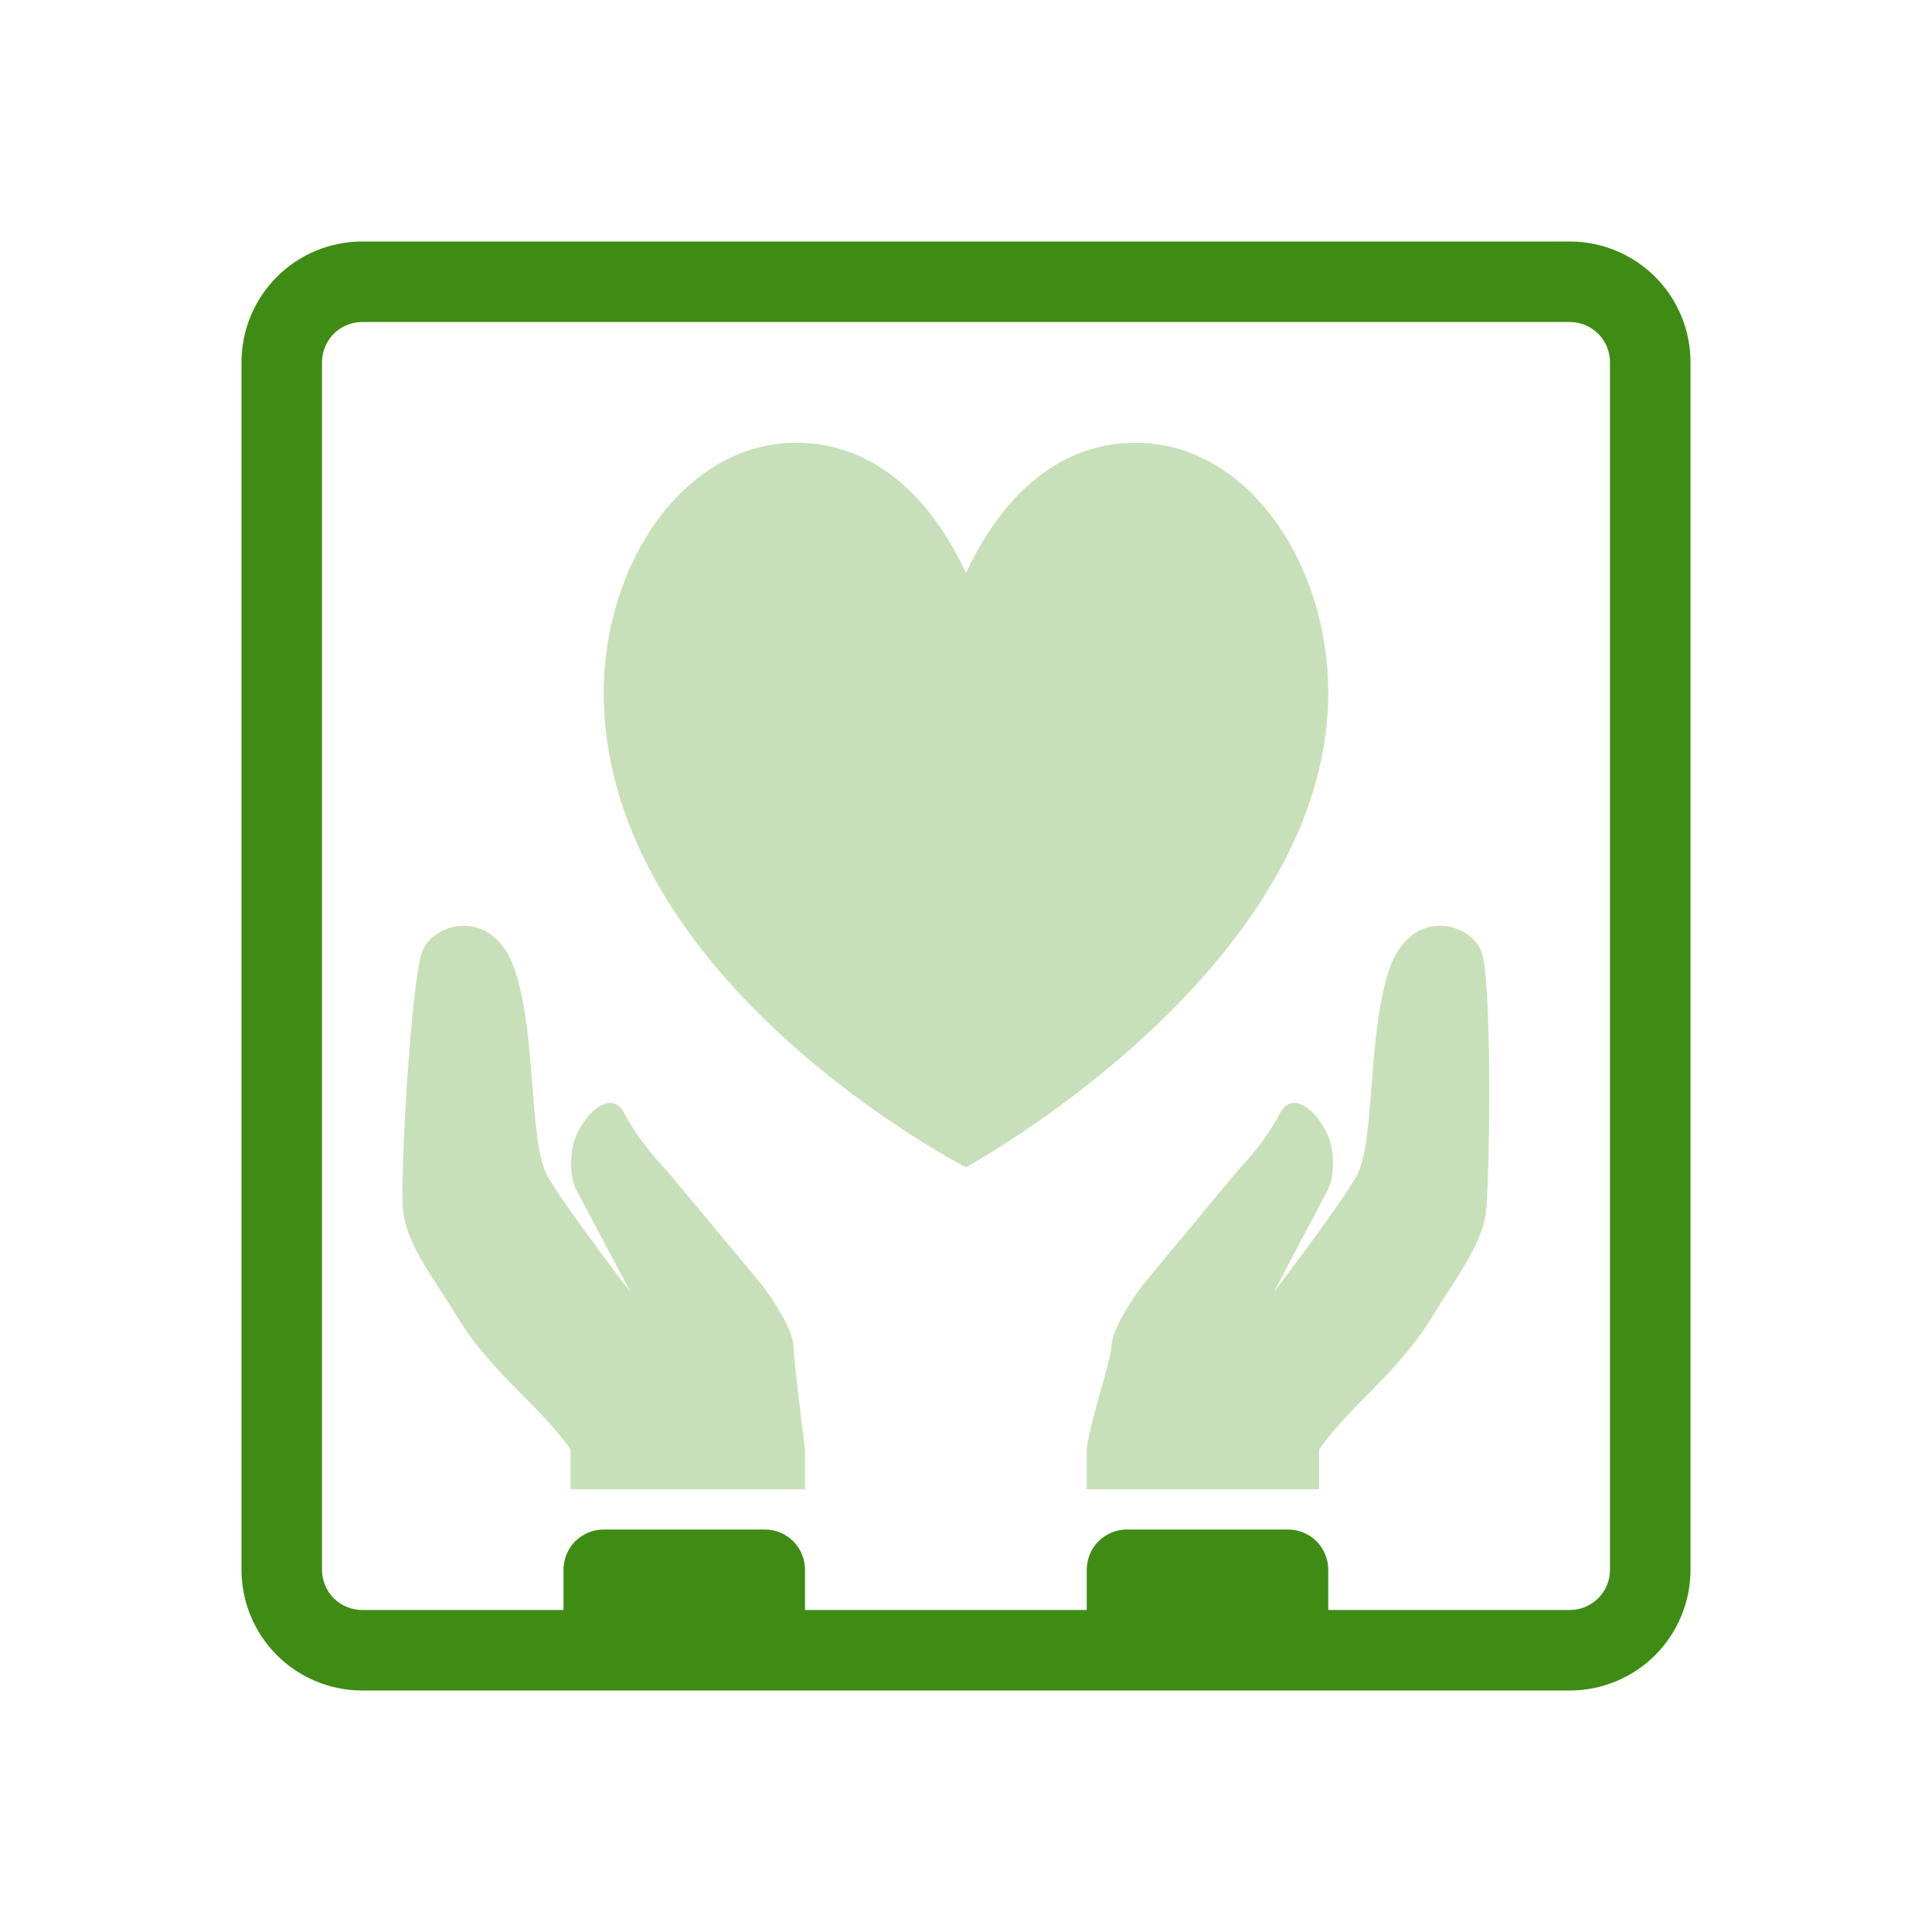 <?xml version="1.0" encoding="UTF-8"?> <svg xmlns="http://www.w3.org/2000/svg" width="24" height="24" viewBox="0 0 24 24" fill="none"><path d="M16.387 18.003C16.58 17.737 16.787 17.529 16.995 17.317C17.268 17.04 17.545 16.76 17.8 16.343C17.864 16.238 17.928 16.137 17.992 16.04C18.219 15.687 18.422 15.373 18.459 15.053C18.507 14.646 18.537 12.195 18.405 11.825C18.272 11.454 17.51 11.246 17.246 12.076C17.116 12.486 17.075 13.012 17.038 13.49C17 13.98 16.966 14.419 16.843 14.626C16.602 15.035 15.824 16.052 15.824 16.052L16.495 14.779C16.495 14.779 16.597 14.603 16.544 14.268C16.49 13.934 16.085 13.466 15.895 13.838C15.705 14.209 15.373 14.544 15.373 14.544L14.199 15.959C14.199 15.959 13.816 16.455 13.806 16.727C13.802 16.818 13.746 17.02 13.681 17.248C13.608 17.506 13.526 17.799 13.5 18.003V18.5H16.386L16.387 18.003ZM7.088 18.003C6.894 17.737 6.687 17.529 6.478 17.317C6.203 17.04 5.926 16.76 5.67 16.343C5.606 16.238 5.542 16.137 5.478 16.039C5.249 15.687 5.047 15.374 5.009 15.054C4.961 14.646 5.11 12.195 5.243 11.825C5.376 11.454 6.141 11.246 6.405 12.076C6.535 12.486 6.577 13.012 6.614 13.49C6.652 13.98 6.687 14.419 6.809 14.626C7.052 15.035 7.832 16.052 7.832 16.052L7.159 14.779C7.159 14.779 7.056 14.603 7.11 14.268C7.164 13.934 7.57 13.466 7.761 13.838C7.952 14.209 8.285 14.544 8.285 14.544L9.463 15.959C9.463 15.959 9.847 16.455 9.857 16.727C9.865 16.921 9.951 17.617 10 18.003V18.5H7.088V18.003ZM9.89 5.5C8.509 5.5 7.5 6.993 7.5 8.604C7.5 12.198 12 14.5 12 14.5C12 14.5 16.5 12.05 16.5 8.604C16.5 6.994 15.491 5.5 14.109 5.5C13.15 5.5 12.439 6.17 12 7.12C11.561 6.17 10.849 5.5 9.89 5.5Z" fill="#C7E0B9"></path><path fill-rule="evenodd" clip-rule="evenodd" d="M3 19.5C3 19.898 3.158 20.279 3.439 20.561C3.721 20.842 4.102 21 4.5 21H19.5C19.898 21 20.279 20.842 20.561 20.561C20.842 20.279 21 19.898 21 19.5V4.5C21 4.102 20.842 3.721 20.561 3.439C20.279 3.158 19.898 3 19.5 3H4.5C4.102 3 3.721 3.158 3.439 3.439C3.158 3.721 3 4.102 3 4.5V19.5ZM4 4.5C4 4.367 4.053 4.24 4.146 4.146C4.24 4.053 4.367 4 4.5 4H19.5C19.633 4 19.76 4.053 19.854 4.146C19.947 4.24 20 4.367 20 4.5V19.5C20 19.633 19.947 19.76 19.854 19.854C19.76 19.947 19.633 20 19.5 20H16.5V19.5C16.5 19.367 16.447 19.24 16.354 19.146C16.26 19.053 16.133 19 16 19H14C13.867 19 13.74 19.053 13.646 19.146C13.553 19.24 13.5 19.367 13.5 19.5V20H10V19.5C10 19.367 9.947 19.24 9.854 19.146C9.76 19.053 9.633 19 9.5 19H7.5C7.367 19 7.24 19.053 7.146 19.146C7.053 19.24 7 19.367 7 19.5V20H4.5C4.367 20 4.24 19.947 4.146 19.854C4.053 19.76 4 19.633 4 19.5V4.5Z" fill="#3F8C14"></path></svg> 